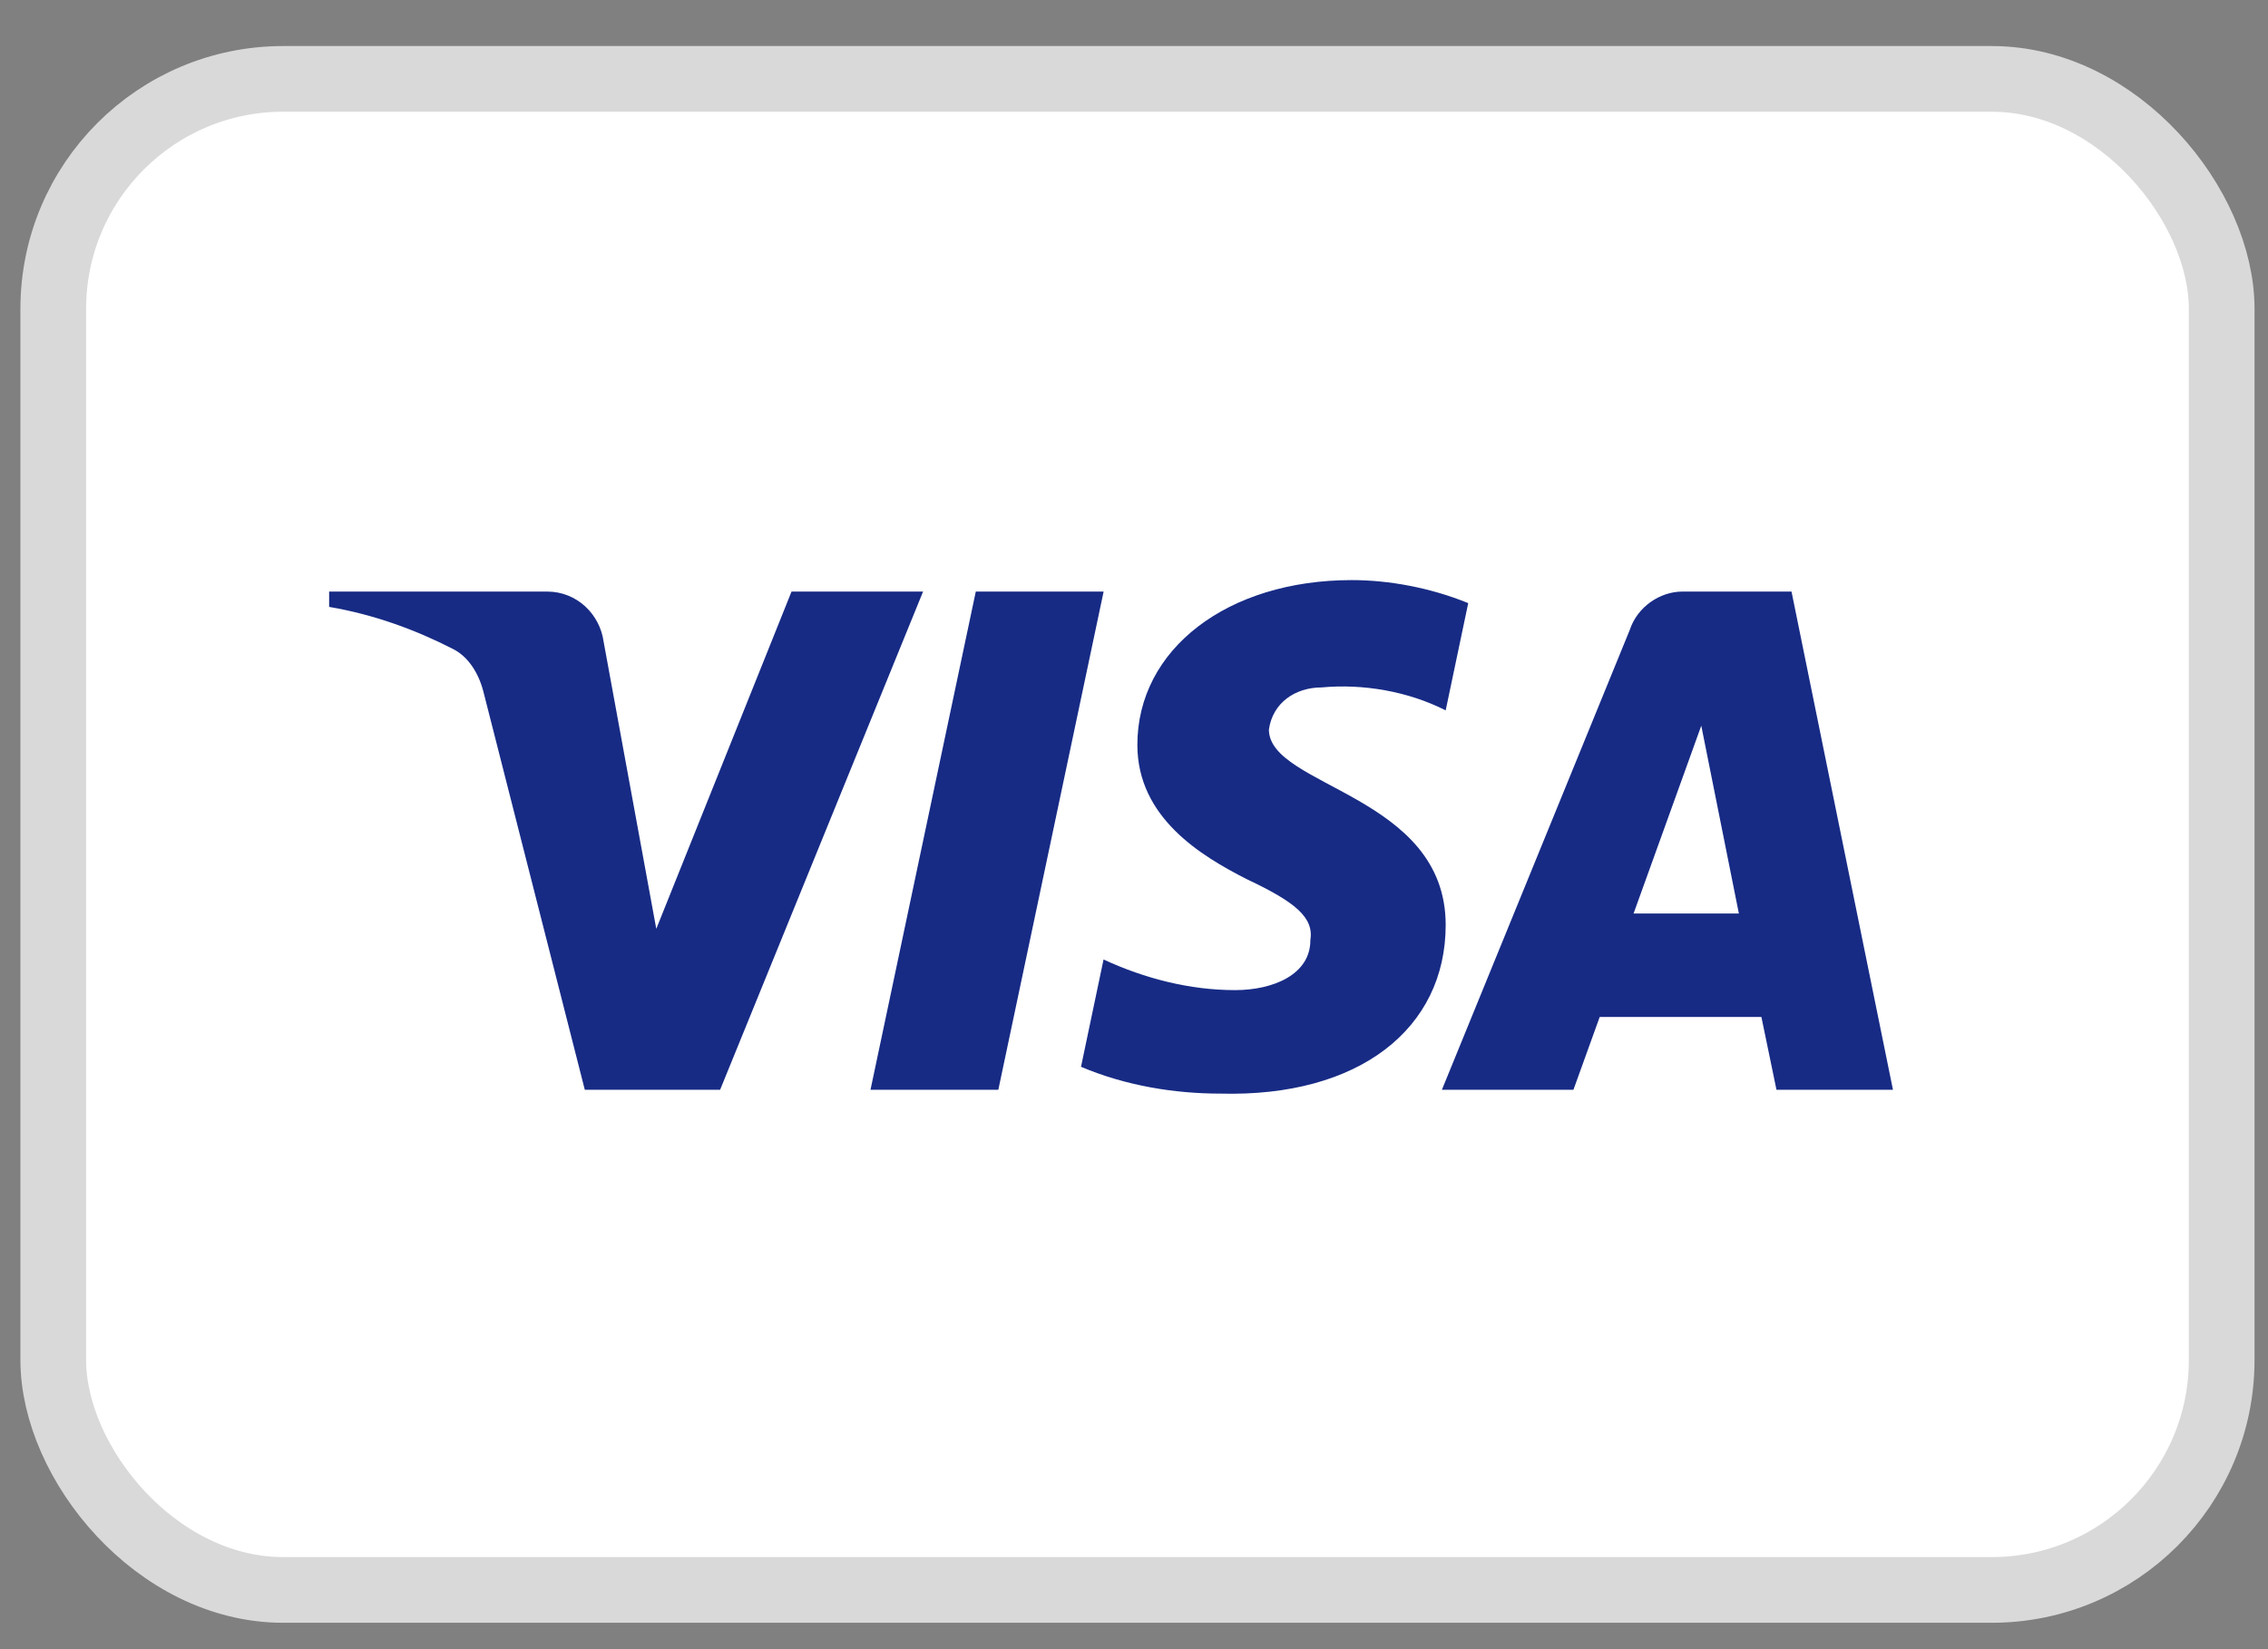 <svg xmlns="http://www.w3.org/2000/svg" width="33" height="24" viewBox="0 0 33 24" fill="none"><rect x="0" y="0" width="33" height="24" fill="#808080" stroke="none"/><rect x="0.775" y="1.148" width="31.551" height="21.99" rx="3.346" fill="white" stroke="#D9D9D9" stroke-width="0.956"></rect><path fill-rule="evenodd" clip-rule="evenodd" d="M10.478 15.859H8.509L7.032 10.059C6.962 9.793 6.813 9.557 6.594 9.446C6.048 9.166 5.446 8.944 4.789 8.832V8.609H7.961C8.399 8.609 8.728 8.944 8.782 9.334L9.549 13.517L11.517 8.609H13.431L10.478 15.859ZM14.526 15.859H12.666L14.198 8.609H16.058L14.526 15.859ZM18.463 10.617C18.518 10.227 18.846 10.004 19.23 10.004C19.832 9.948 20.487 10.06 21.035 10.338L21.363 8.777C20.816 8.554 20.214 8.442 19.668 8.442C17.862 8.442 16.549 9.446 16.549 10.84C16.549 11.9 17.479 12.457 18.136 12.792C18.846 13.127 19.12 13.35 19.066 13.684C19.066 14.186 18.518 14.409 17.972 14.409C17.315 14.409 16.658 14.242 16.057 13.963L15.729 15.525C16.386 15.803 17.096 15.915 17.753 15.915C19.777 15.97 21.035 14.967 21.035 13.461C21.035 11.565 18.463 11.454 18.463 10.617ZM27.543 15.859L26.067 8.609H24.48C24.152 8.609 23.824 8.832 23.714 9.166L20.98 15.859H22.894L23.276 14.8H25.629L25.848 15.859H27.543ZM24.754 10.561L25.301 13.294H23.769L24.754 10.561Z" fill="#172B85"></path></svg>